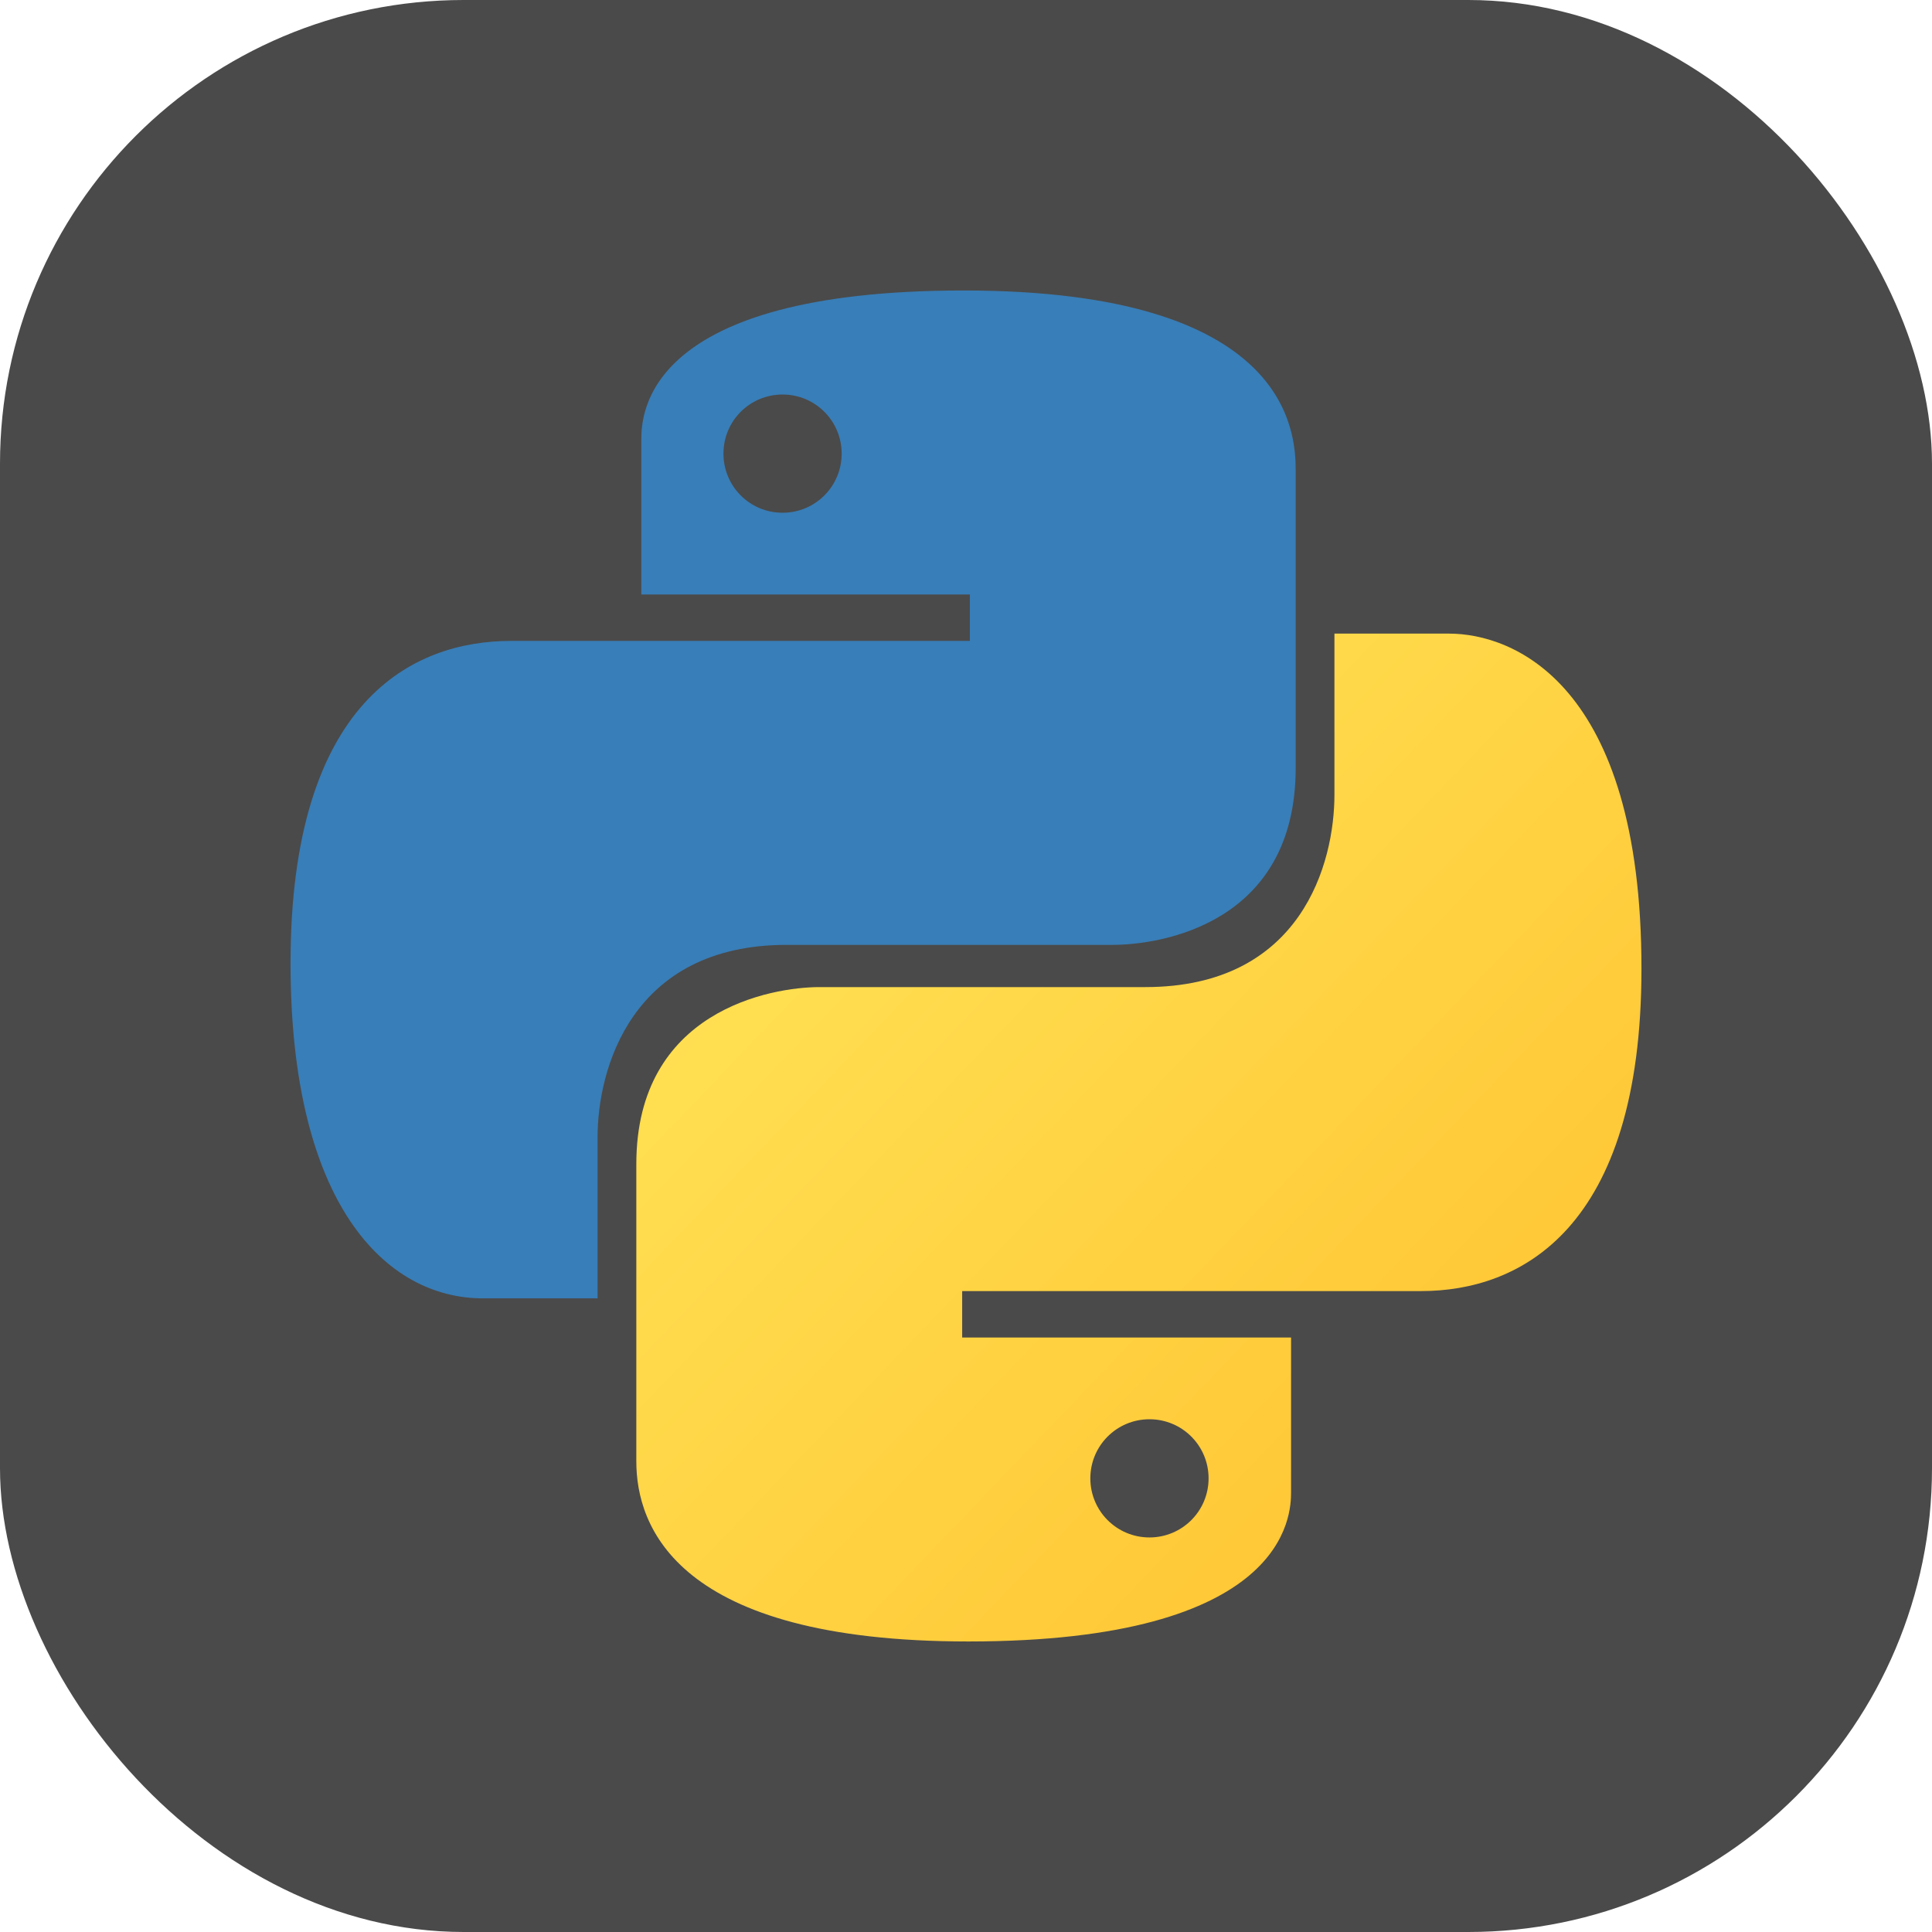 <svg width="50" height="50" viewBox="0 0 50 50" fill="none" xmlns="http://www.w3.org/2000/svg">
<rect width="50" height="50" rx="12" fill="#4A4A4A"/>
<path d="M24.941 7.518C16.686 7.518 16.597 10.723 16.597 11.382C16.597 12.383 16.597 15.385 16.597 15.385H25.1V16.587C25.1 16.587 16.247 16.587 13.22 16.587C10.694 16.587 7.519 18.123 7.519 24.93C7.519 31.183 9.995 33.601 12.495 33.601C13.237 33.601 15.465 33.601 15.465 33.601C15.465 33.601 15.465 30.498 15.465 29.43C15.465 27.684 16.33 24.453 20.361 24.453C25.418 24.453 26.709 24.453 28.794 24.453C30.034 24.453 33.532 23.914 33.532 19.875C33.532 15.599 33.532 14.188 33.532 12.177C33.532 11.175 33.361 7.518 24.941 7.518ZM20.252 10.21C21.099 10.21 21.782 10.893 21.782 11.74C21.782 12.586 21.099 13.27 20.252 13.27C19.406 13.27 18.723 12.586 18.723 11.74C18.723 10.893 19.406 10.21 20.252 10.21Z" fill="#387EB8"/>
<path d="M25.059 42.481C33.31 42.481 33.413 39.217 33.413 38.617C33.413 37.617 33.413 34.615 33.413 34.615H24.901V33.413C24.901 33.413 33.81 33.413 36.78 33.413C39.326 33.413 42.481 31.838 42.481 25.069C42.481 17.657 39.132 16.398 37.505 16.398C36.763 16.398 34.535 16.398 34.535 16.398C34.535 16.398 34.535 19.645 34.535 20.57C34.535 22.315 33.699 25.546 29.639 25.546C24.582 25.546 23.448 25.546 21.206 25.546C19.968 25.546 16.468 26.149 16.468 30.125C16.468 34.726 16.468 35.931 16.468 37.823C16.468 39.485 17.484 42.481 25.059 42.481ZM29.748 39.789C28.902 39.789 28.218 39.106 28.218 38.26C28.218 37.413 28.902 36.73 29.748 36.73C30.594 36.73 31.278 37.413 31.278 38.26C31.278 39.106 30.594 39.789 29.748 39.789Z" fill="url(#paint0_linear_16434_6675)"/>
<defs>
<linearGradient id="paint0_linear_16434_6675" x1="21.357" y1="21.782" x2="39.989" y2="39.633" gradientUnits="userSpaceOnUse">
<stop stop-color="#FFE052"/>
<stop offset="1" stop-color="#FFC331"/>
</linearGradient>
</defs>
</svg>
